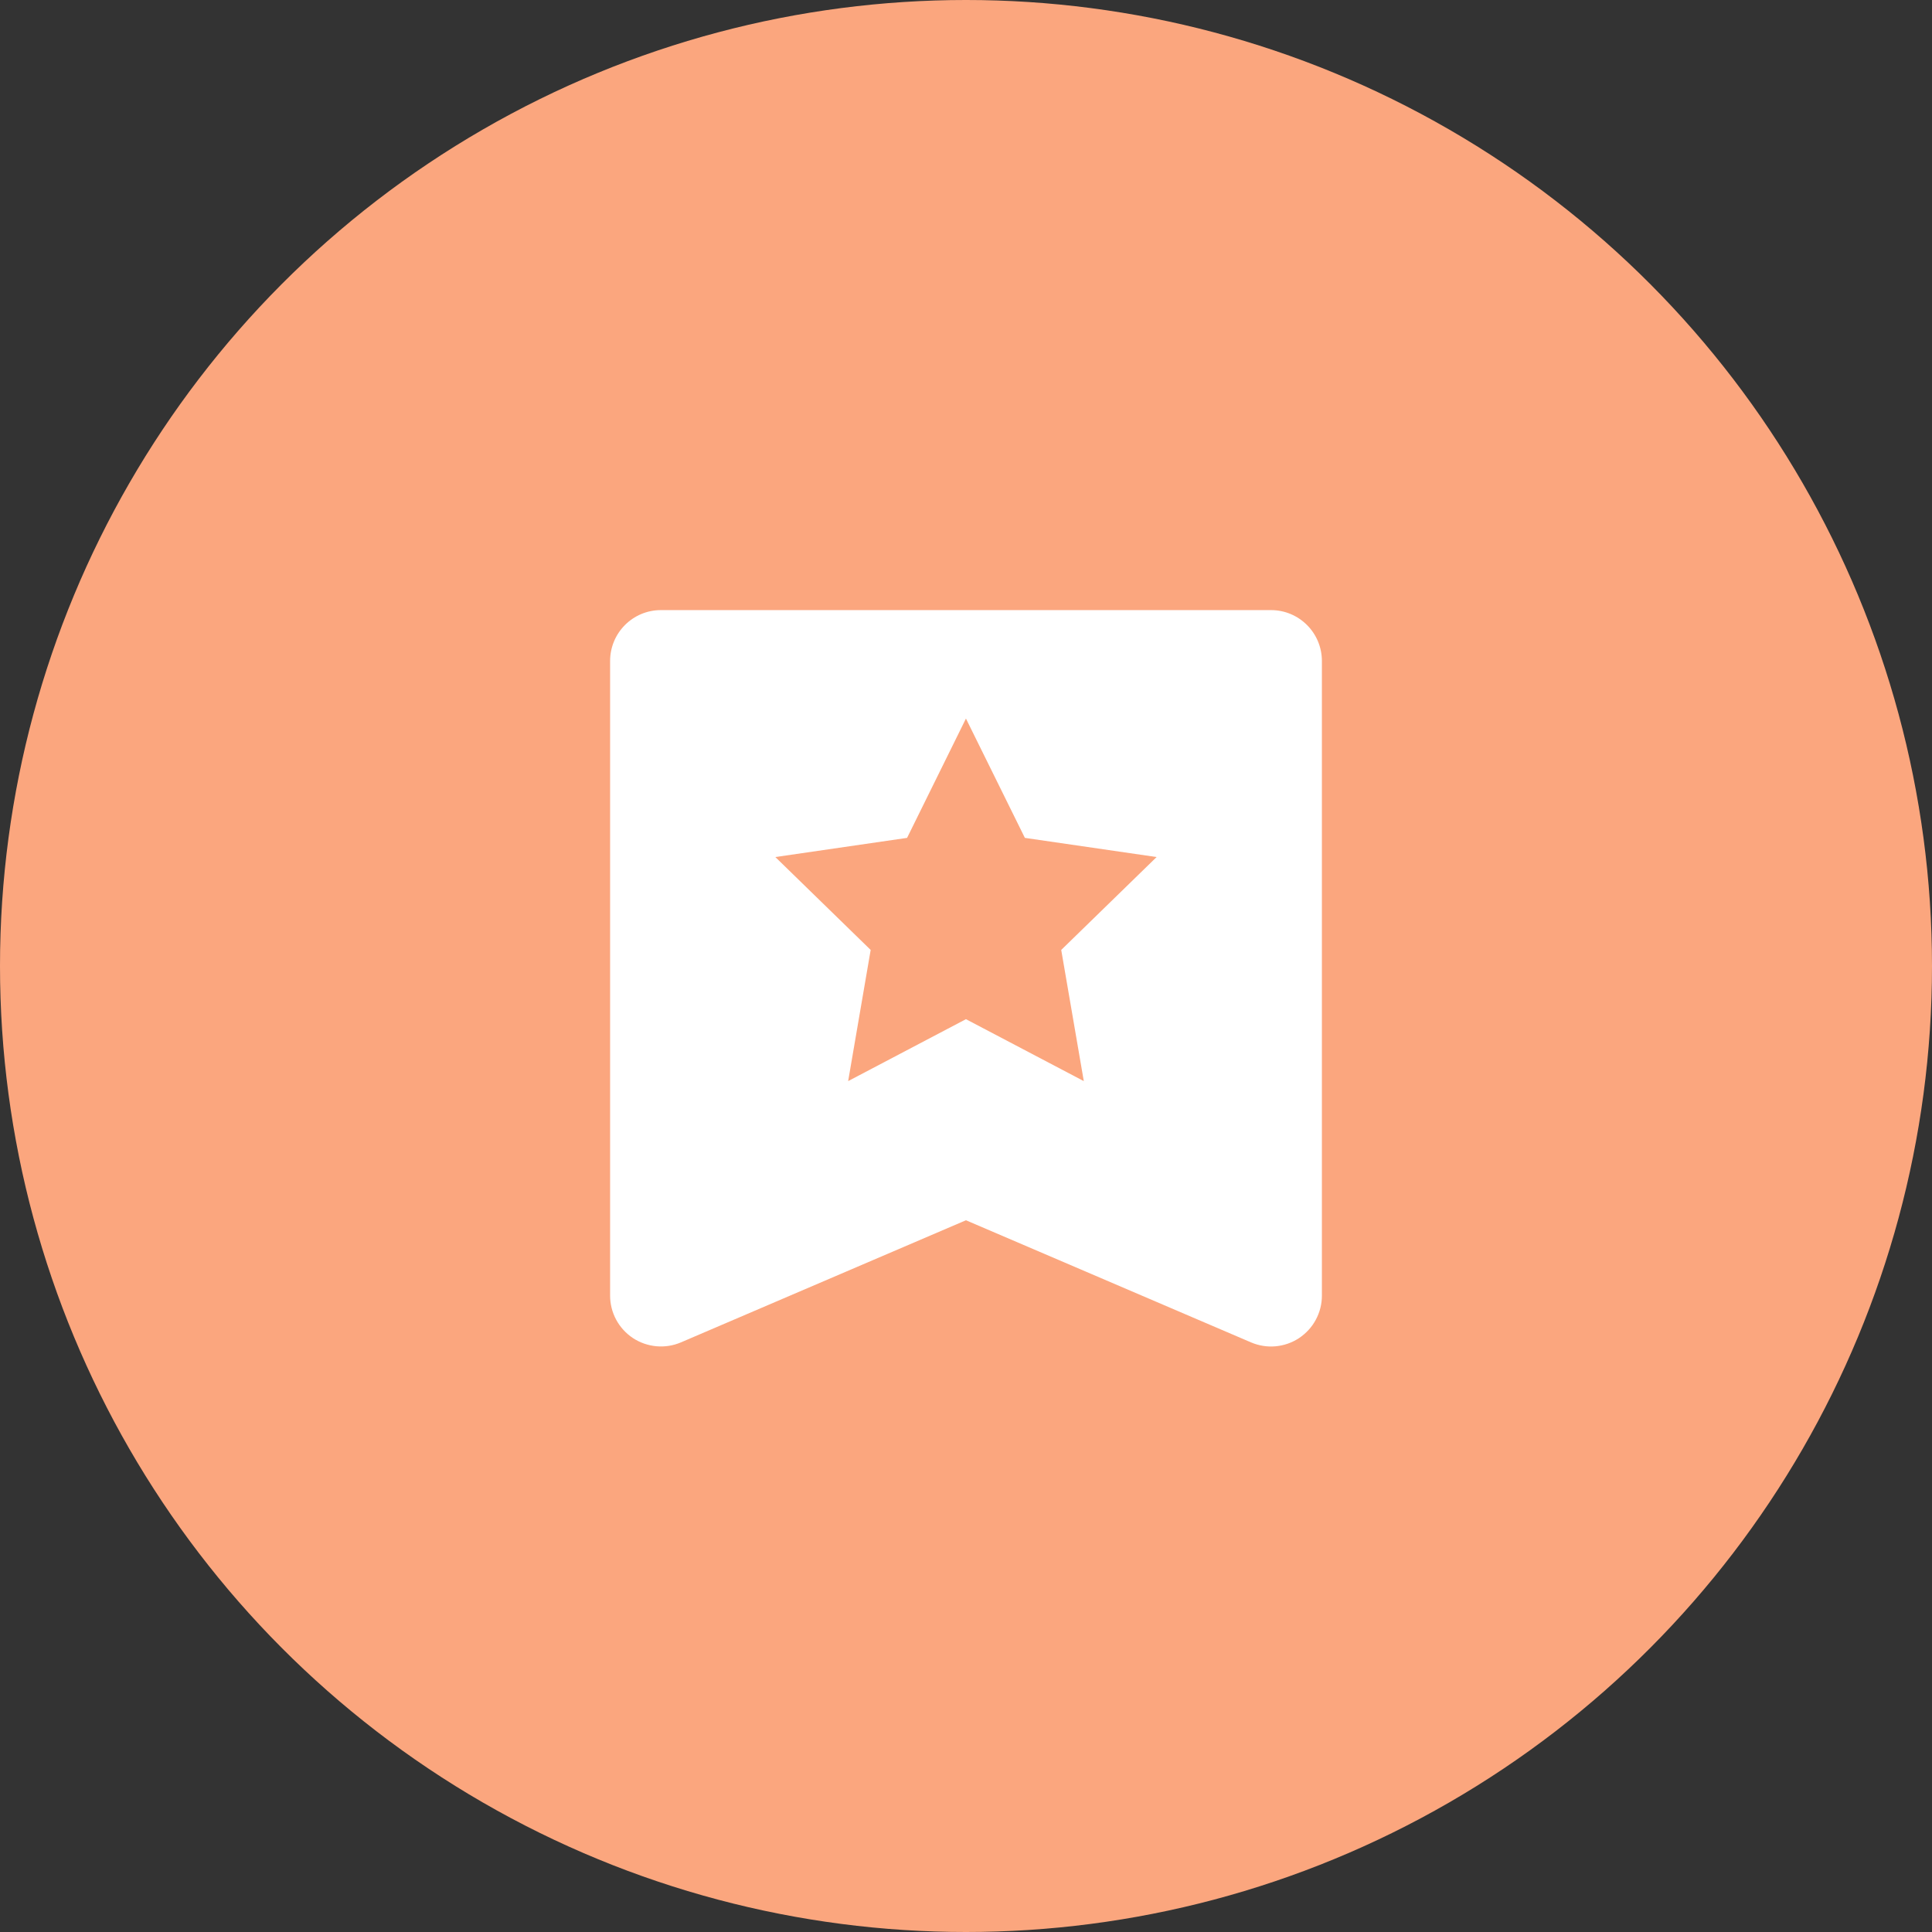 <svg width="38" height="38" viewBox="0 0 38 38" fill="none" xmlns="http://www.w3.org/2000/svg">
<rect x="0" y="0" width="38" height="38" fill="#333333" stroke="none"/>
<g id="Group 1410134932">
<circle id="Ellipse 334" cx="19" cy="19" r="19" fill="#FBA67E"/>
<g id="Group 1410134931">
<path id="Vector" d="M24.999 12C25.552 12 26 12.448 26 13.001V25.484C26 25.65 25.959 25.812 25.88 25.958C25.802 26.104 25.688 26.227 25.55 26.319C25.412 26.41 25.254 26.465 25.089 26.48C24.924 26.495 24.758 26.468 24.606 26.403L18.999 24.001L13.393 26.403C13.241 26.468 13.075 26.494 12.91 26.479C12.746 26.464 12.587 26.409 12.449 26.318C12.312 26.227 12.198 26.103 12.12 25.958C12.041 25.812 12 25.649 12 25.484V13.001C12 12.448 12.447 12 12.999 12H24.999ZM18.999 14.133L17.841 16.48L15.25 16.857L17.125 18.684L16.682 21.264L18.999 20.046L21.317 21.264L20.873 18.684L22.749 16.857L20.158 16.48L18.999 14.133Z" fill="white"/>
</g>
</g>
</svg>
